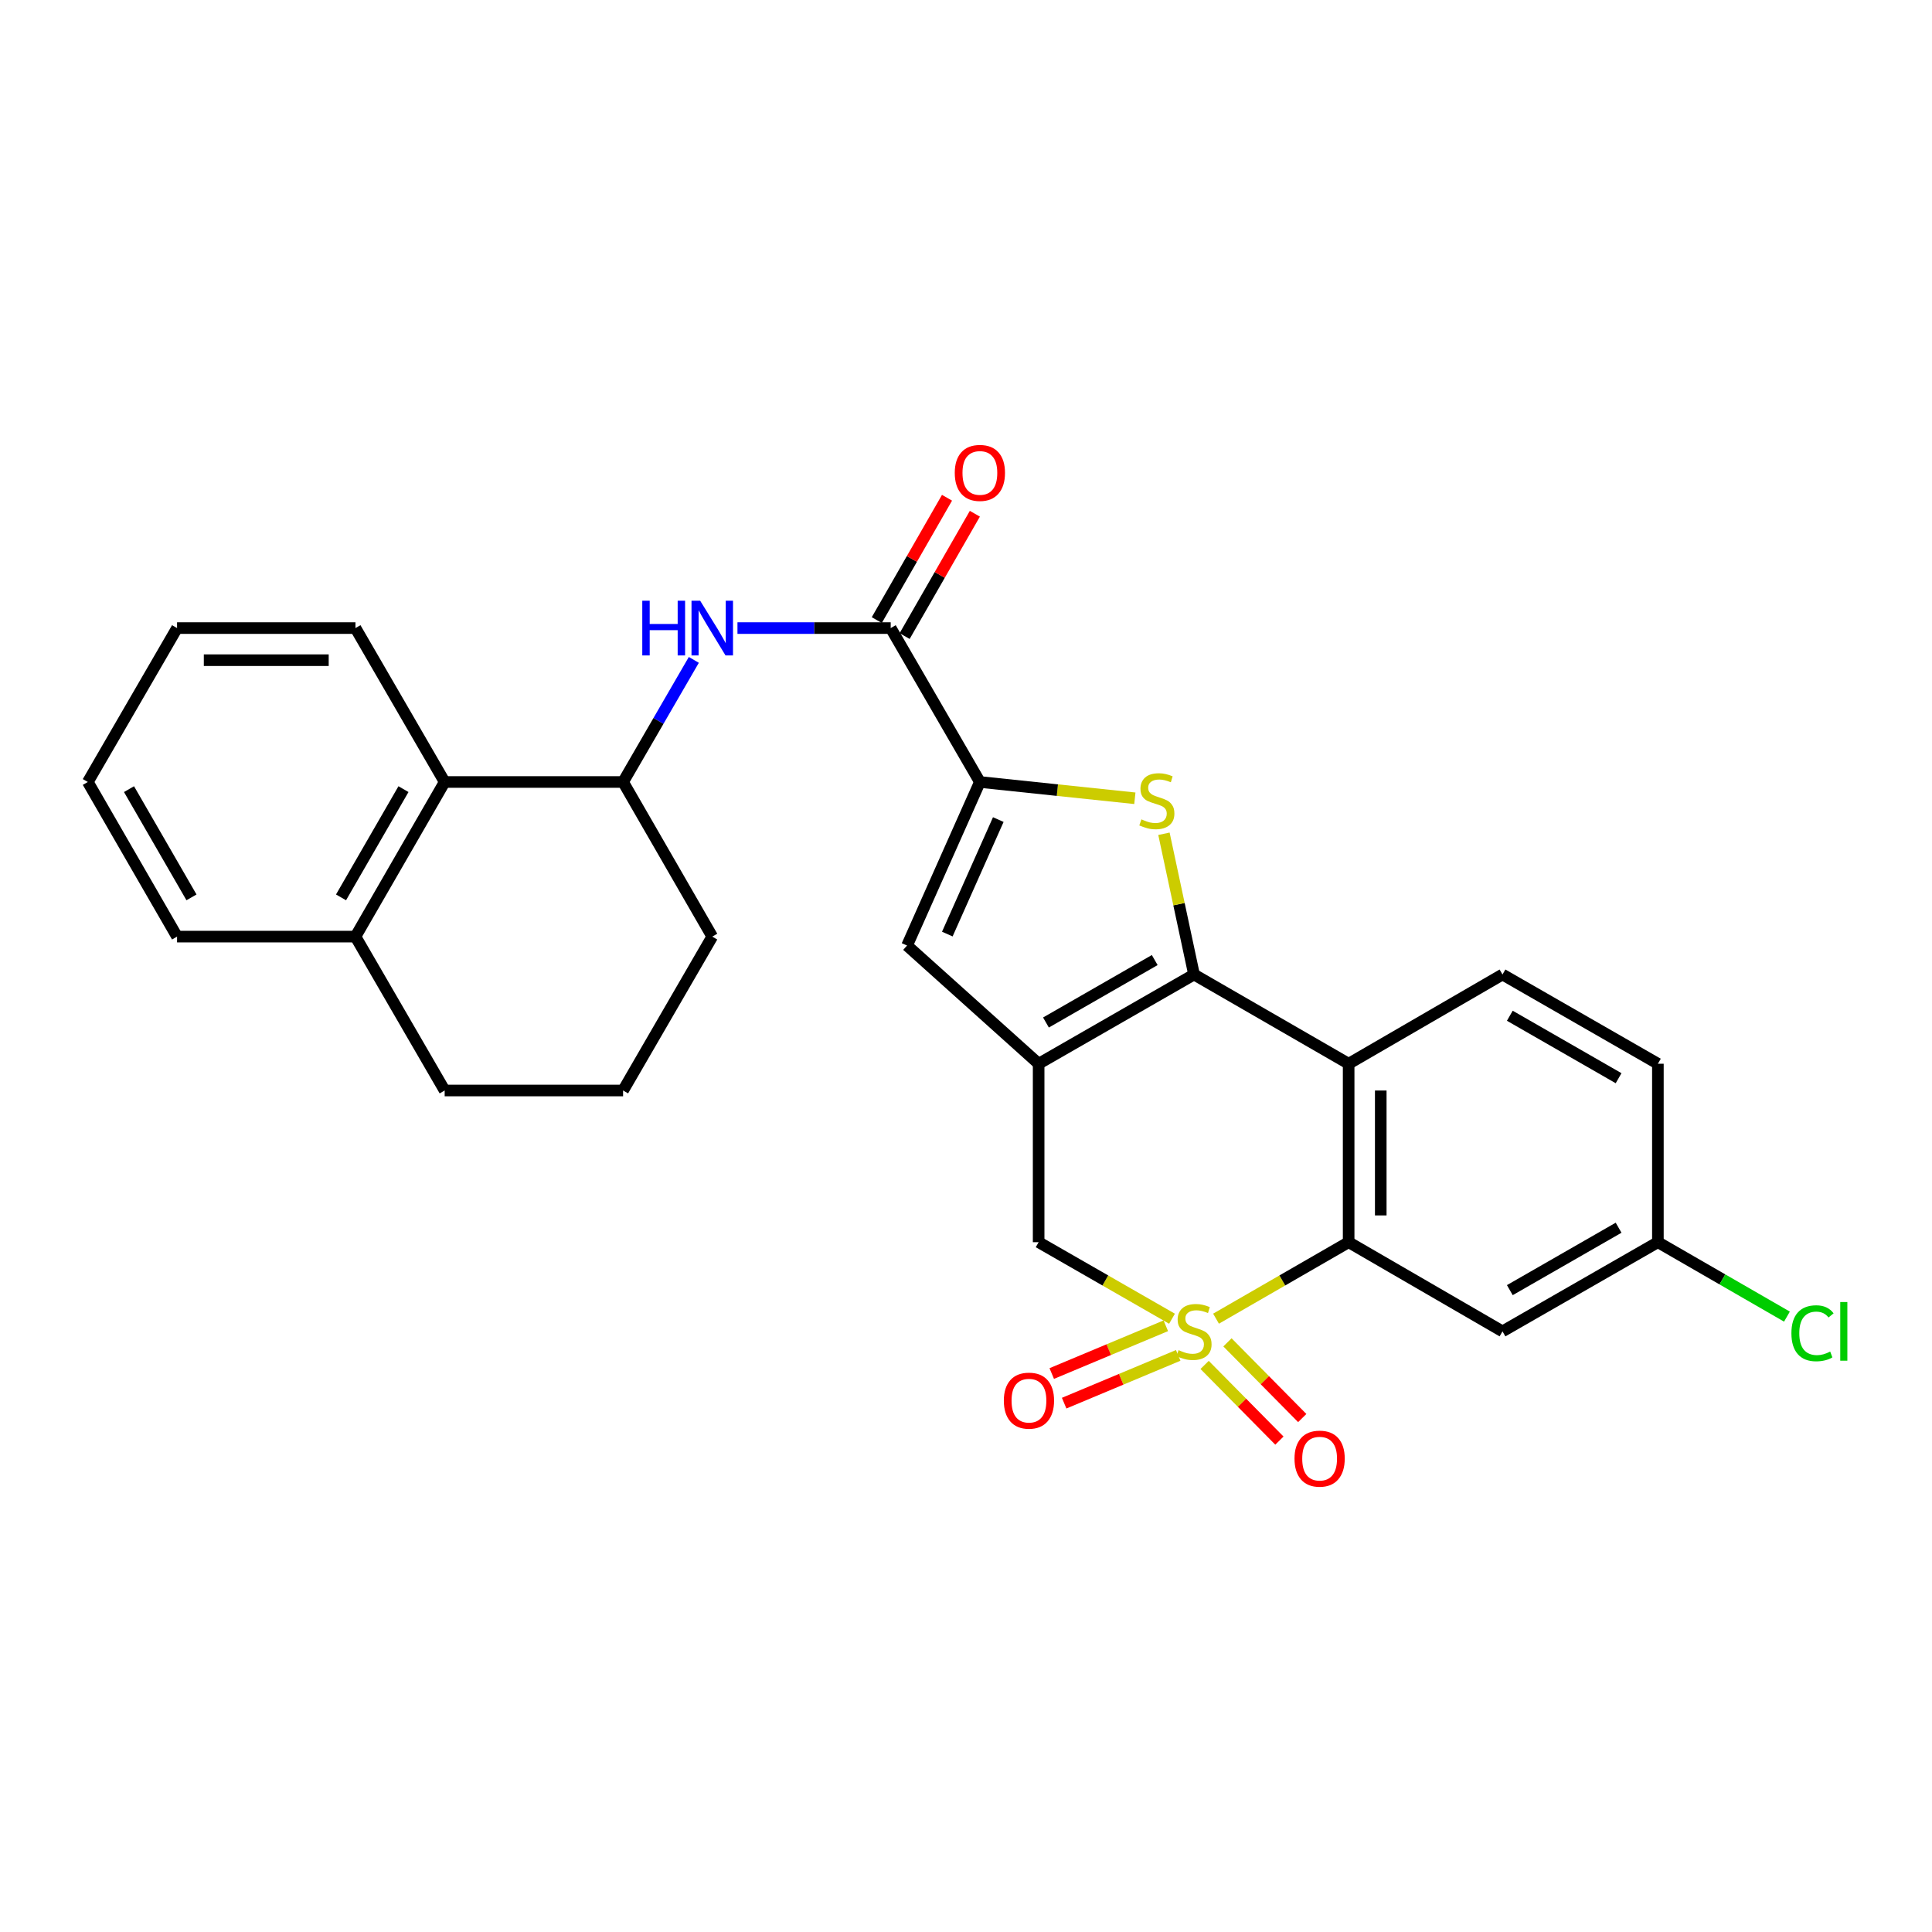 <?xml version='1.0' encoding='iso-8859-1'?>
<svg version='1.1' baseProfile='full'
              xmlns='http://www.w3.org/2000/svg'
                      xmlns:rdkit='http://www.rdkit.org/xml'
                      xmlns:xlink='http://www.w3.org/1999/xlink'
                  xml:space='preserve'
width='1000px' height='1000px' viewBox='0 0 1000 1000'>
<!-- END OF HEADER -->
<rect style='opacity:1.0;fill:#FFFFFF;stroke:none' width='1000' height='1000' x='0' y='0'> </rect>
<path class='bond-3' d='M 629.416,682.544 L 663.737,662.75' style='fill:none;fill-rule:evenodd;stroke:#CCCC00;stroke-width:6px;stroke-linecap:butt;stroke-linejoin:miter;stroke-opacity:1' />
<path class='bond-3' d='M 663.737,662.75 L 698.057,642.957' style='fill:none;fill-rule:evenodd;stroke:#000000;stroke-width:6px;stroke-linecap:butt;stroke-linejoin:miter;stroke-opacity:1' />
<path class='bond-7' d='M 606.628,682.571 L 572.113,662.764' style='fill:none;fill-rule:evenodd;stroke:#CCCC00;stroke-width:6px;stroke-linecap:butt;stroke-linejoin:miter;stroke-opacity:1' />
<path class='bond-7' d='M 572.113,662.764 L 537.598,642.957' style='fill:none;fill-rule:evenodd;stroke:#000000;stroke-width:6px;stroke-linecap:butt;stroke-linejoin:miter;stroke-opacity:1' />
<path class='bond-11' d='M 623.508,706.483 L 642.862,726.071' style='fill:none;fill-rule:evenodd;stroke:#CCCC00;stroke-width:6px;stroke-linecap:butt;stroke-linejoin:miter;stroke-opacity:1' />
<path class='bond-11' d='M 642.862,726.071 L 662.217,745.66' style='fill:none;fill-rule:evenodd;stroke:#FF0000;stroke-width:6px;stroke-linecap:butt;stroke-linejoin:miter;stroke-opacity:1' />
<path class='bond-11' d='M 635.329,694.802 L 654.684,714.39' style='fill:none;fill-rule:evenodd;stroke:#CCCC00;stroke-width:6px;stroke-linecap:butt;stroke-linejoin:miter;stroke-opacity:1' />
<path class='bond-11' d='M 654.684,714.39 L 674.039,733.979' style='fill:none;fill-rule:evenodd;stroke:#FF0000;stroke-width:6px;stroke-linecap:butt;stroke-linejoin:miter;stroke-opacity:1' />
<path class='bond-12' d='M 603.421,686.219 L 573.901,698.58' style='fill:none;fill-rule:evenodd;stroke:#CCCC00;stroke-width:6px;stroke-linecap:butt;stroke-linejoin:miter;stroke-opacity:1' />
<path class='bond-12' d='M 573.901,698.58 L 544.382,710.941' style='fill:none;fill-rule:evenodd;stroke:#FF0000;stroke-width:6px;stroke-linecap:butt;stroke-linejoin:miter;stroke-opacity:1' />
<path class='bond-12' d='M 609.84,701.549 L 580.32,713.91' style='fill:none;fill-rule:evenodd;stroke:#CCCC00;stroke-width:6px;stroke-linecap:butt;stroke-linejoin:miter;stroke-opacity:1' />
<path class='bond-12' d='M 580.32,713.91 L 550.801,726.271' style='fill:none;fill-rule:evenodd;stroke:#FF0000;stroke-width:6px;stroke-linecap:butt;stroke-linejoin:miter;stroke-opacity:1' />
<path class='bond-0' d='M 618.026,504.407 L 537.598,550.59' style='fill:none;fill-rule:evenodd;stroke:#000000;stroke-width:6px;stroke-linecap:butt;stroke-linejoin:miter;stroke-opacity:1' />
<path class='bond-0' d='M 597.686,496.923 L 541.386,529.251' style='fill:none;fill-rule:evenodd;stroke:#000000;stroke-width:6px;stroke-linecap:butt;stroke-linejoin:miter;stroke-opacity:1' />
<path class='bond-2' d='M 618.026,504.407 L 610.241,467.983' style='fill:none;fill-rule:evenodd;stroke:#000000;stroke-width:6px;stroke-linecap:butt;stroke-linejoin:miter;stroke-opacity:1' />
<path class='bond-2' d='M 610.241,467.983 L 602.457,431.558' style='fill:none;fill-rule:evenodd;stroke:#CCCC00;stroke-width:6px;stroke-linecap:butt;stroke-linejoin:miter;stroke-opacity:1' />
<path class='bond-28' d='M 618.026,504.407 L 698.057,550.59' style='fill:none;fill-rule:evenodd;stroke:#000000;stroke-width:6px;stroke-linecap:butt;stroke-linejoin:miter;stroke-opacity:1' />
<path class='bond-1' d='M 537.598,550.59 L 537.598,642.957' style='fill:none;fill-rule:evenodd;stroke:#000000;stroke-width:6px;stroke-linecap:butt;stroke-linejoin:miter;stroke-opacity:1' />
<path class='bond-6' d='M 537.598,550.59 L 469.496,489.413' style='fill:none;fill-rule:evenodd;stroke:#000000;stroke-width:6px;stroke-linecap:butt;stroke-linejoin:miter;stroke-opacity:1' />
<path class='bond-29' d='M 587.402,413.181 L 547.293,408.969' style='fill:none;fill-rule:evenodd;stroke:#CCCC00;stroke-width:6px;stroke-linecap:butt;stroke-linejoin:miter;stroke-opacity:1' />
<path class='bond-29' d='M 547.293,408.969 L 507.185,404.756' style='fill:none;fill-rule:evenodd;stroke:#000000;stroke-width:6px;stroke-linecap:butt;stroke-linejoin:miter;stroke-opacity:1' />
<path class='bond-4' d='M 698.057,642.957 L 698.057,550.59' style='fill:none;fill-rule:evenodd;stroke:#000000;stroke-width:6px;stroke-linecap:butt;stroke-linejoin:miter;stroke-opacity:1' />
<path class='bond-4' d='M 714.677,629.102 L 714.677,564.445' style='fill:none;fill-rule:evenodd;stroke:#000000;stroke-width:6px;stroke-linecap:butt;stroke-linejoin:miter;stroke-opacity:1' />
<path class='bond-13' d='M 698.057,642.957 L 777.691,689.112' style='fill:none;fill-rule:evenodd;stroke:#000000;stroke-width:6px;stroke-linecap:butt;stroke-linejoin:miter;stroke-opacity:1' />
<path class='bond-14' d='M 698.057,550.59 L 777.691,504.407' style='fill:none;fill-rule:evenodd;stroke:#000000;stroke-width:6px;stroke-linecap:butt;stroke-linejoin:miter;stroke-opacity:1' />
<path class='bond-5' d='M 507.185,404.756 L 469.496,489.413' style='fill:none;fill-rule:evenodd;stroke:#000000;stroke-width:6px;stroke-linecap:butt;stroke-linejoin:miter;stroke-opacity:1' />
<path class='bond-5' d='M 516.714,424.214 L 490.332,483.474' style='fill:none;fill-rule:evenodd;stroke:#000000;stroke-width:6px;stroke-linecap:butt;stroke-linejoin:miter;stroke-opacity:1' />
<path class='bond-8' d='M 507.185,404.756 L 461.029,325.094' style='fill:none;fill-rule:evenodd;stroke:#000000;stroke-width:6px;stroke-linecap:butt;stroke-linejoin:miter;stroke-opacity:1' />
<path class='bond-9' d='M 461.029,325.094 L 421.371,325.094' style='fill:none;fill-rule:evenodd;stroke:#000000;stroke-width:6px;stroke-linecap:butt;stroke-linejoin:miter;stroke-opacity:1' />
<path class='bond-9' d='M 421.371,325.094 L 381.712,325.094' style='fill:none;fill-rule:evenodd;stroke:#0000FF;stroke-width:6px;stroke-linecap:butt;stroke-linejoin:miter;stroke-opacity:1' />
<path class='bond-16' d='M 468.236,329.231 L 486.412,297.57' style='fill:none;fill-rule:evenodd;stroke:#000000;stroke-width:6px;stroke-linecap:butt;stroke-linejoin:miter;stroke-opacity:1' />
<path class='bond-16' d='M 486.412,297.57 L 504.588,265.909' style='fill:none;fill-rule:evenodd;stroke:#FF0000;stroke-width:6px;stroke-linecap:butt;stroke-linejoin:miter;stroke-opacity:1' />
<path class='bond-16' d='M 453.823,320.957 L 471.998,289.296' style='fill:none;fill-rule:evenodd;stroke:#000000;stroke-width:6px;stroke-linecap:butt;stroke-linejoin:miter;stroke-opacity:1' />
<path class='bond-16' d='M 471.998,289.296 L 490.174,257.634' style='fill:none;fill-rule:evenodd;stroke:#FF0000;stroke-width:6px;stroke-linecap:butt;stroke-linejoin:miter;stroke-opacity:1' />
<path class='bond-10' d='M 359.125,341.556 L 340.816,373.156' style='fill:none;fill-rule:evenodd;stroke:#0000FF;stroke-width:6px;stroke-linecap:butt;stroke-linejoin:miter;stroke-opacity:1' />
<path class='bond-10' d='M 340.816,373.156 L 322.507,404.756' style='fill:none;fill-rule:evenodd;stroke:#000000;stroke-width:6px;stroke-linecap:butt;stroke-linejoin:miter;stroke-opacity:1' />
<path class='bond-15' d='M 322.507,404.756 L 230.16,404.756' style='fill:none;fill-rule:evenodd;stroke:#000000;stroke-width:6px;stroke-linecap:butt;stroke-linejoin:miter;stroke-opacity:1' />
<path class='bond-21' d='M 322.507,404.756 L 368.663,484.787' style='fill:none;fill-rule:evenodd;stroke:#000000;stroke-width:6px;stroke-linecap:butt;stroke-linejoin:miter;stroke-opacity:1' />
<path class='bond-18' d='M 777.691,689.112 L 858.12,642.957' style='fill:none;fill-rule:evenodd;stroke:#000000;stroke-width:6px;stroke-linecap:butt;stroke-linejoin:miter;stroke-opacity:1' />
<path class='bond-18' d='M 781.484,667.775 L 837.783,635.466' style='fill:none;fill-rule:evenodd;stroke:#000000;stroke-width:6px;stroke-linecap:butt;stroke-linejoin:miter;stroke-opacity:1' />
<path class='bond-30' d='M 777.691,504.407 L 858.12,550.59' style='fill:none;fill-rule:evenodd;stroke:#000000;stroke-width:6px;stroke-linecap:butt;stroke-linejoin:miter;stroke-opacity:1' />
<path class='bond-30' d='M 781.48,525.747 L 837.78,558.075' style='fill:none;fill-rule:evenodd;stroke:#000000;stroke-width:6px;stroke-linecap:butt;stroke-linejoin:miter;stroke-opacity:1' />
<path class='bond-17' d='M 230.16,404.756 L 183.986,484.787' style='fill:none;fill-rule:evenodd;stroke:#000000;stroke-width:6px;stroke-linecap:butt;stroke-linejoin:miter;stroke-opacity:1' />
<path class='bond-17' d='M 208.838,408.456 L 176.516,464.477' style='fill:none;fill-rule:evenodd;stroke:#000000;stroke-width:6px;stroke-linecap:butt;stroke-linejoin:miter;stroke-opacity:1' />
<path class='bond-23' d='M 230.16,404.756 L 183.986,325.094' style='fill:none;fill-rule:evenodd;stroke:#000000;stroke-width:6px;stroke-linecap:butt;stroke-linejoin:miter;stroke-opacity:1' />
<path class='bond-25' d='M 183.986,484.787 L 91.647,484.787' style='fill:none;fill-rule:evenodd;stroke:#000000;stroke-width:6px;stroke-linecap:butt;stroke-linejoin:miter;stroke-opacity:1' />
<path class='bond-31' d='M 183.986,484.787 L 230.16,564.44' style='fill:none;fill-rule:evenodd;stroke:#000000;stroke-width:6px;stroke-linecap:butt;stroke-linejoin:miter;stroke-opacity:1' />
<path class='bond-19' d='M 858.12,642.957 L 858.12,550.59' style='fill:none;fill-rule:evenodd;stroke:#000000;stroke-width:6px;stroke-linecap:butt;stroke-linejoin:miter;stroke-opacity:1' />
<path class='bond-20' d='M 858.12,642.957 L 891.52,662.22' style='fill:none;fill-rule:evenodd;stroke:#000000;stroke-width:6px;stroke-linecap:butt;stroke-linejoin:miter;stroke-opacity:1' />
<path class='bond-20' d='M 891.52,662.22 L 924.921,681.482' style='fill:none;fill-rule:evenodd;stroke:#00CC00;stroke-width:6px;stroke-linecap:butt;stroke-linejoin:miter;stroke-opacity:1' />
<path class='bond-22' d='M 368.663,484.787 L 322.507,564.44' style='fill:none;fill-rule:evenodd;stroke:#000000;stroke-width:6px;stroke-linecap:butt;stroke-linejoin:miter;stroke-opacity:1' />
<path class='bond-24' d='M 322.507,564.44 L 230.16,564.44' style='fill:none;fill-rule:evenodd;stroke:#000000;stroke-width:6px;stroke-linecap:butt;stroke-linejoin:miter;stroke-opacity:1' />
<path class='bond-26' d='M 183.986,325.094 L 91.647,325.094' style='fill:none;fill-rule:evenodd;stroke:#000000;stroke-width:6px;stroke-linecap:butt;stroke-linejoin:miter;stroke-opacity:1' />
<path class='bond-26' d='M 170.135,341.714 L 105.498,341.714' style='fill:none;fill-rule:evenodd;stroke:#000000;stroke-width:6px;stroke-linecap:butt;stroke-linejoin:miter;stroke-opacity:1' />
<path class='bond-32' d='M 91.647,484.787 L 45.455,404.756' style='fill:none;fill-rule:evenodd;stroke:#000000;stroke-width:6px;stroke-linecap:butt;stroke-linejoin:miter;stroke-opacity:1' />
<path class='bond-32' d='M 99.112,464.475 L 66.777,408.453' style='fill:none;fill-rule:evenodd;stroke:#000000;stroke-width:6px;stroke-linecap:butt;stroke-linejoin:miter;stroke-opacity:1' />
<path class='bond-27' d='M 91.647,325.094 L 45.455,404.756' style='fill:none;fill-rule:evenodd;stroke:#000000;stroke-width:6px;stroke-linecap:butt;stroke-linejoin:miter;stroke-opacity:1' />
<path  class='atom-0' d='M 610.026 698.832
Q 610.346 698.952, 611.666 699.512
Q 612.986 700.072, 614.426 700.432
Q 615.906 700.752, 617.346 700.752
Q 620.026 700.752, 621.586 699.472
Q 623.146 698.152, 623.146 695.872
Q 623.146 694.312, 622.346 693.352
Q 621.586 692.392, 620.386 691.872
Q 619.186 691.352, 617.186 690.752
Q 614.666 689.992, 613.146 689.272
Q 611.666 688.552, 610.586 687.032
Q 609.546 685.512, 609.546 682.952
Q 609.546 679.392, 611.946 677.192
Q 614.386 674.992, 619.186 674.992
Q 622.466 674.992, 626.186 676.552
L 625.266 679.632
Q 621.866 678.232, 619.306 678.232
Q 616.546 678.232, 615.026 679.392
Q 613.506 680.512, 613.546 682.472
Q 613.546 683.992, 614.306 684.912
Q 615.106 685.832, 616.226 686.352
Q 617.386 686.872, 619.306 687.472
Q 621.866 688.272, 623.386 689.072
Q 624.906 689.872, 625.986 691.512
Q 627.106 693.112, 627.106 695.872
Q 627.106 699.792, 624.466 701.912
Q 621.866 703.992, 617.506 703.992
Q 614.986 703.992, 613.066 703.432
Q 611.186 702.912, 608.946 701.992
L 610.026 698.832
' fill='#CCCC00'/>
<path  class='atom-3' d='M 590.785 424.097
Q 591.105 424.217, 592.425 424.777
Q 593.745 425.337, 595.185 425.697
Q 596.665 426.017, 598.105 426.017
Q 600.785 426.017, 602.345 424.737
Q 603.905 423.417, 603.905 421.137
Q 603.905 419.577, 603.105 418.617
Q 602.345 417.657, 601.145 417.137
Q 599.945 416.617, 597.945 416.017
Q 595.425 415.257, 593.905 414.537
Q 592.425 413.817, 591.345 412.297
Q 590.305 410.777, 590.305 408.217
Q 590.305 404.657, 592.705 402.457
Q 595.145 400.257, 599.945 400.257
Q 603.225 400.257, 606.945 401.817
L 606.025 404.897
Q 602.625 403.497, 600.065 403.497
Q 597.305 403.497, 595.785 404.657
Q 594.265 405.777, 594.305 407.737
Q 594.305 409.257, 595.065 410.177
Q 595.865 411.097, 596.985 411.617
Q 598.145 412.137, 600.065 412.737
Q 602.625 413.537, 604.145 414.337
Q 605.665 415.137, 606.745 416.777
Q 607.865 418.377, 607.865 421.137
Q 607.865 425.057, 605.225 427.177
Q 602.625 429.257, 598.265 429.257
Q 595.745 429.257, 593.825 428.697
Q 591.945 428.177, 589.705 427.257
L 590.785 424.097
' fill='#CCCC00'/>
<path  class='atom-10' d='M 332.443 310.934
L 336.283 310.934
L 336.283 322.974
L 350.763 322.974
L 350.763 310.934
L 354.603 310.934
L 354.603 339.254
L 350.763 339.254
L 350.763 326.174
L 336.283 326.174
L 336.283 339.254
L 332.443 339.254
L 332.443 310.934
' fill='#0000FF'/>
<path  class='atom-10' d='M 362.403 310.934
L 371.683 325.934
Q 372.603 327.414, 374.083 330.094
Q 375.563 332.774, 375.643 332.934
L 375.643 310.934
L 379.403 310.934
L 379.403 339.254
L 375.523 339.254
L 365.563 322.854
Q 364.403 320.934, 363.163 318.734
Q 361.963 316.534, 361.603 315.854
L 361.603 339.254
L 357.923 339.254
L 357.923 310.934
L 362.403 310.934
' fill='#0000FF'/>
<path  class='atom-12' d='M 670.035 754.986
Q 670.035 748.186, 673.395 744.386
Q 676.755 740.586, 683.035 740.586
Q 689.315 740.586, 692.675 744.386
Q 696.035 748.186, 696.035 754.986
Q 696.035 761.866, 692.635 765.786
Q 689.235 769.666, 683.035 769.666
Q 676.795 769.666, 673.395 765.786
Q 670.035 761.906, 670.035 754.986
M 683.035 766.466
Q 687.355 766.466, 689.675 763.586
Q 692.035 760.666, 692.035 754.986
Q 692.035 749.426, 689.675 746.626
Q 687.355 743.786, 683.035 743.786
Q 678.715 743.786, 676.355 746.586
Q 674.035 749.386, 674.035 754.986
Q 674.035 760.706, 676.355 763.586
Q 678.715 766.466, 683.035 766.466
' fill='#FF0000'/>
<path  class='atom-13' d='M 519.585 724.97
Q 519.585 718.17, 522.945 714.37
Q 526.305 710.57, 532.585 710.57
Q 538.865 710.57, 542.225 714.37
Q 545.585 718.17, 545.585 724.97
Q 545.585 731.85, 542.185 735.77
Q 538.785 739.65, 532.585 739.65
Q 526.345 739.65, 522.945 735.77
Q 519.585 731.89, 519.585 724.97
M 532.585 736.45
Q 536.905 736.45, 539.225 733.57
Q 541.585 730.65, 541.585 724.97
Q 541.585 719.41, 539.225 716.61
Q 536.905 713.77, 532.585 713.77
Q 528.265 713.77, 525.905 716.57
Q 523.585 719.37, 523.585 724.97
Q 523.585 730.69, 525.905 733.57
Q 528.265 736.45, 532.585 736.45
' fill='#FF0000'/>
<path  class='atom-17' d='M 494.185 244.774
Q 494.185 237.974, 497.545 234.174
Q 500.905 230.374, 507.185 230.374
Q 513.465 230.374, 516.825 234.174
Q 520.185 237.974, 520.185 244.774
Q 520.185 251.654, 516.785 255.574
Q 513.385 259.454, 507.185 259.454
Q 500.945 259.454, 497.545 255.574
Q 494.185 251.694, 494.185 244.774
M 507.185 256.254
Q 511.505 256.254, 513.825 253.374
Q 516.185 250.454, 516.185 244.774
Q 516.185 239.214, 513.825 236.414
Q 511.505 233.574, 507.185 233.574
Q 502.865 233.574, 500.505 236.374
Q 498.185 239.174, 498.185 244.774
Q 498.185 250.494, 500.505 253.374
Q 502.865 256.254, 507.185 256.254
' fill='#FF0000'/>
<path  class='atom-21' d='M 927.231 690.092
Q 927.231 683.052, 930.511 679.372
Q 933.831 675.652, 940.111 675.652
Q 945.951 675.652, 949.071 679.772
L 946.431 681.932
Q 944.151 678.932, 940.111 678.932
Q 935.831 678.932, 933.551 681.812
Q 931.311 684.652, 931.311 690.092
Q 931.311 695.692, 933.631 698.572
Q 935.991 701.452, 940.551 701.452
Q 943.671 701.452, 947.311 699.572
L 948.431 702.572
Q 946.951 703.532, 944.711 704.092
Q 942.471 704.652, 939.991 704.652
Q 933.831 704.652, 930.511 700.892
Q 927.231 697.132, 927.231 690.092
' fill='#00CC00'/>
<path  class='atom-21' d='M 952.511 673.932
L 956.191 673.932
L 956.191 704.292
L 952.511 704.292
L 952.511 673.932
' fill='#00CC00'/>
</svg>
